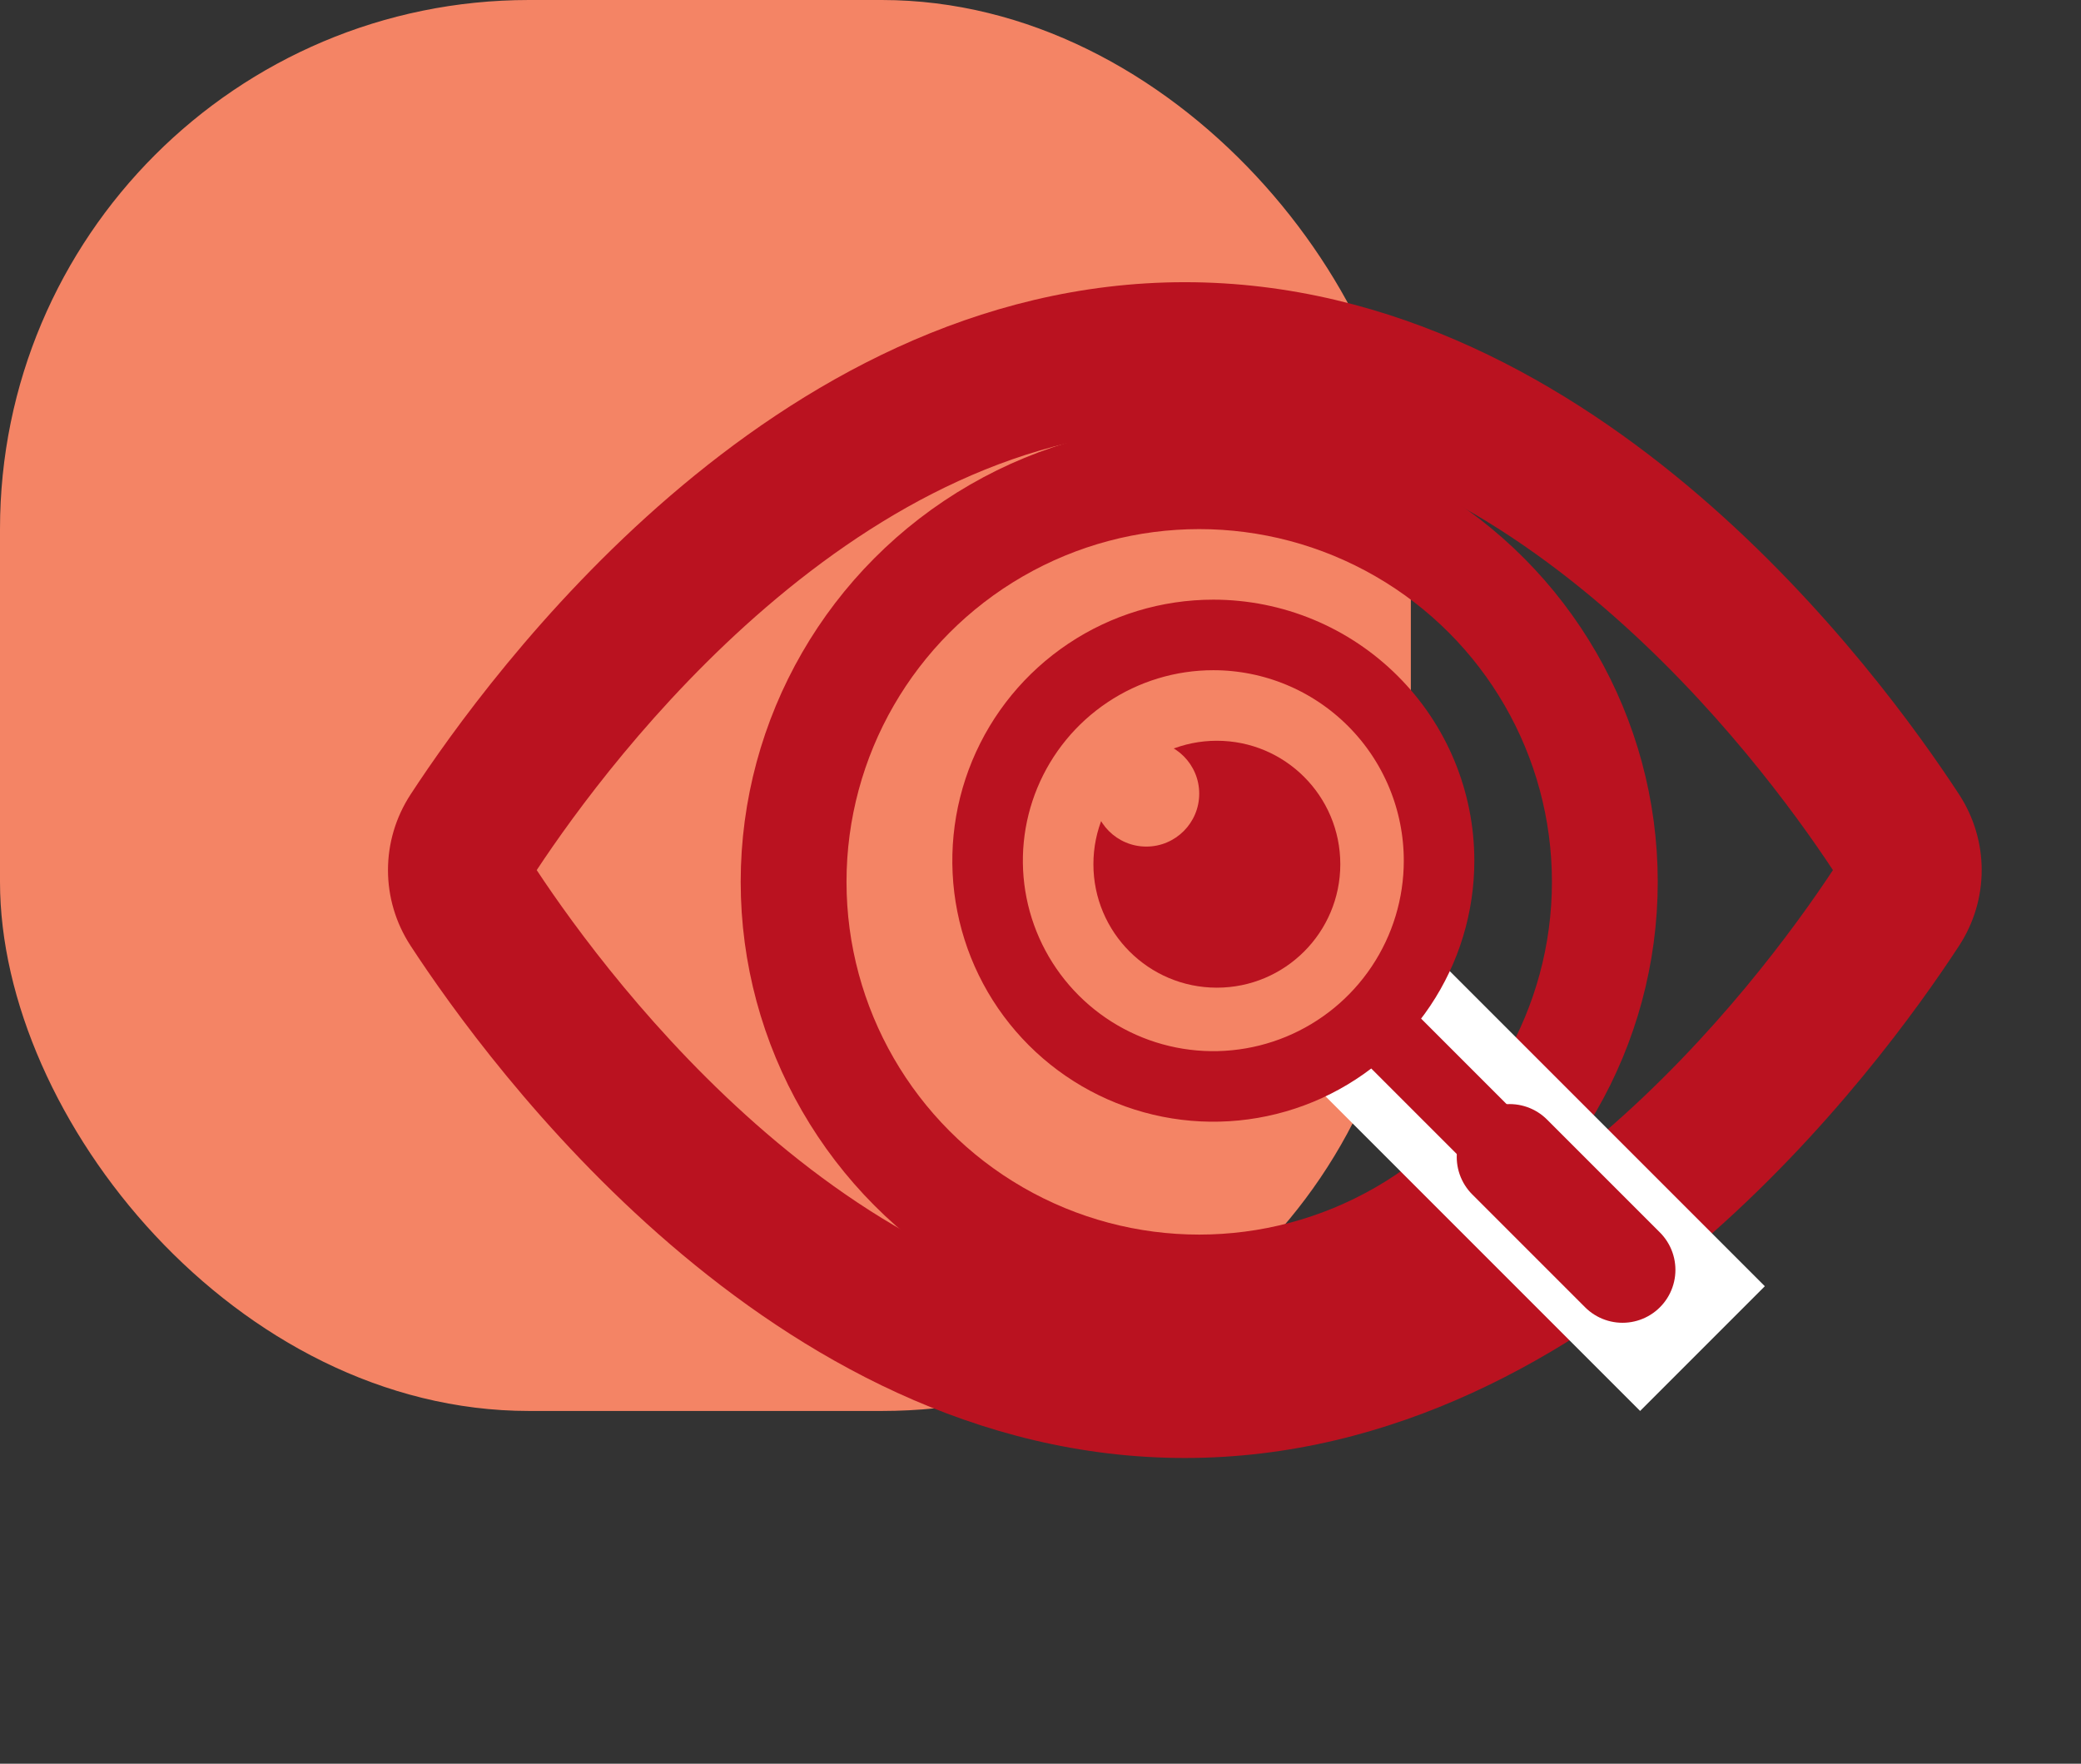 <svg width="59" height="50" viewBox="0 0 59 50" fill="none" xmlns="http://www.w3.org/2000/svg">
<rect x="0" y="0" width="59" height="50" fill="#333333" stroke="none"/>
<g id="Group 1073">
<rect id="Rectangle 138" width="40" height="40" rx="15" fill="#F48465"/>
<g id="Group 1021">
<mask id="mask0_588_5572" style="mask-type:alpha" maskUnits="userSpaceOnUse" x="9" y="0" width="50" height="50">
<rect id="Rectangle 346" x="9" width="50" height="50" fill="#D9D9D9"/>
</mask>
<g mask="url(#mask0_588_5572)">
<path id="Vector" fill-rule="evenodd" clip-rule="evenodd" d="M21.72 32.119C18.547 29.392 16.28 26.276 15.217 24.667C16.28 23.057 18.547 19.941 21.72 17.215C24.996 14.4 29.042 12.167 33.592 12.167C38.143 12.167 42.188 14.4 45.464 17.215C48.638 19.941 50.904 23.057 51.967 24.667C50.904 26.276 48.638 29.392 45.464 32.119C42.188 34.934 38.143 37.167 33.592 37.167C29.042 37.167 24.996 34.934 21.72 32.119ZM33.592 8C27.649 8 22.67 10.905 19.005 14.054C15.327 17.214 12.775 20.787 11.642 22.52C10.786 23.83 10.786 25.503 11.642 26.813C12.775 28.547 15.327 32.119 19.005 35.279C22.67 38.428 27.649 41.333 33.592 41.333C39.535 41.333 44.515 38.428 48.18 35.279C51.858 32.119 54.41 28.547 55.543 26.813C56.398 25.503 56.398 23.83 55.543 22.52C54.41 20.787 51.858 17.214 48.18 14.054C44.515 10.905 39.535 8 33.592 8Z" fill="#BA1220"/>
<circle id="Ellipse 150" cx="34" cy="25" r="11.5" stroke="#BA1220" stroke-width="3"/>
<line id="Line 48" x1="38.268" y1="28.232" x2="48.268" y2="38.232" stroke="white" stroke-width="5"/>
<g id="Group 1022">
<path id="primary-upstroke" d="M46.001 36L42.801 32.8" stroke="#BA1220" stroke-width="3" stroke-linecap="round" stroke-linejoin="round"/>
<path id="primary" d="M43.543 33.543L38.971 28.971M34.4 18C33.134 18 31.897 18.375 30.844 19.079C29.792 19.782 28.972 20.781 28.487 21.951C28.003 23.12 27.876 24.407 28.123 25.649C28.37 26.89 28.98 28.03 29.875 28.925C30.77 29.82 31.91 30.43 33.151 30.677C34.393 30.924 35.68 30.797 36.849 30.313C38.019 29.828 39.018 29.008 39.721 27.956C40.425 26.903 40.8 25.666 40.8 24.4C40.8 22.703 40.126 21.075 38.925 19.875C37.725 18.674 36.097 18 34.4 18Z" stroke="#BA1220" stroke-width="2" stroke-linecap="round" stroke-linejoin="round"/>
</g>
<circle id="Ellipse 151" cx="34.5" cy="24.5" r="3.5" fill="#BA1220"/>
<circle id="Ellipse 152" cx="32.5" cy="22.5" r="1.5" fill="#F48465"/>
</g>
</g>
</g>
</svg>
